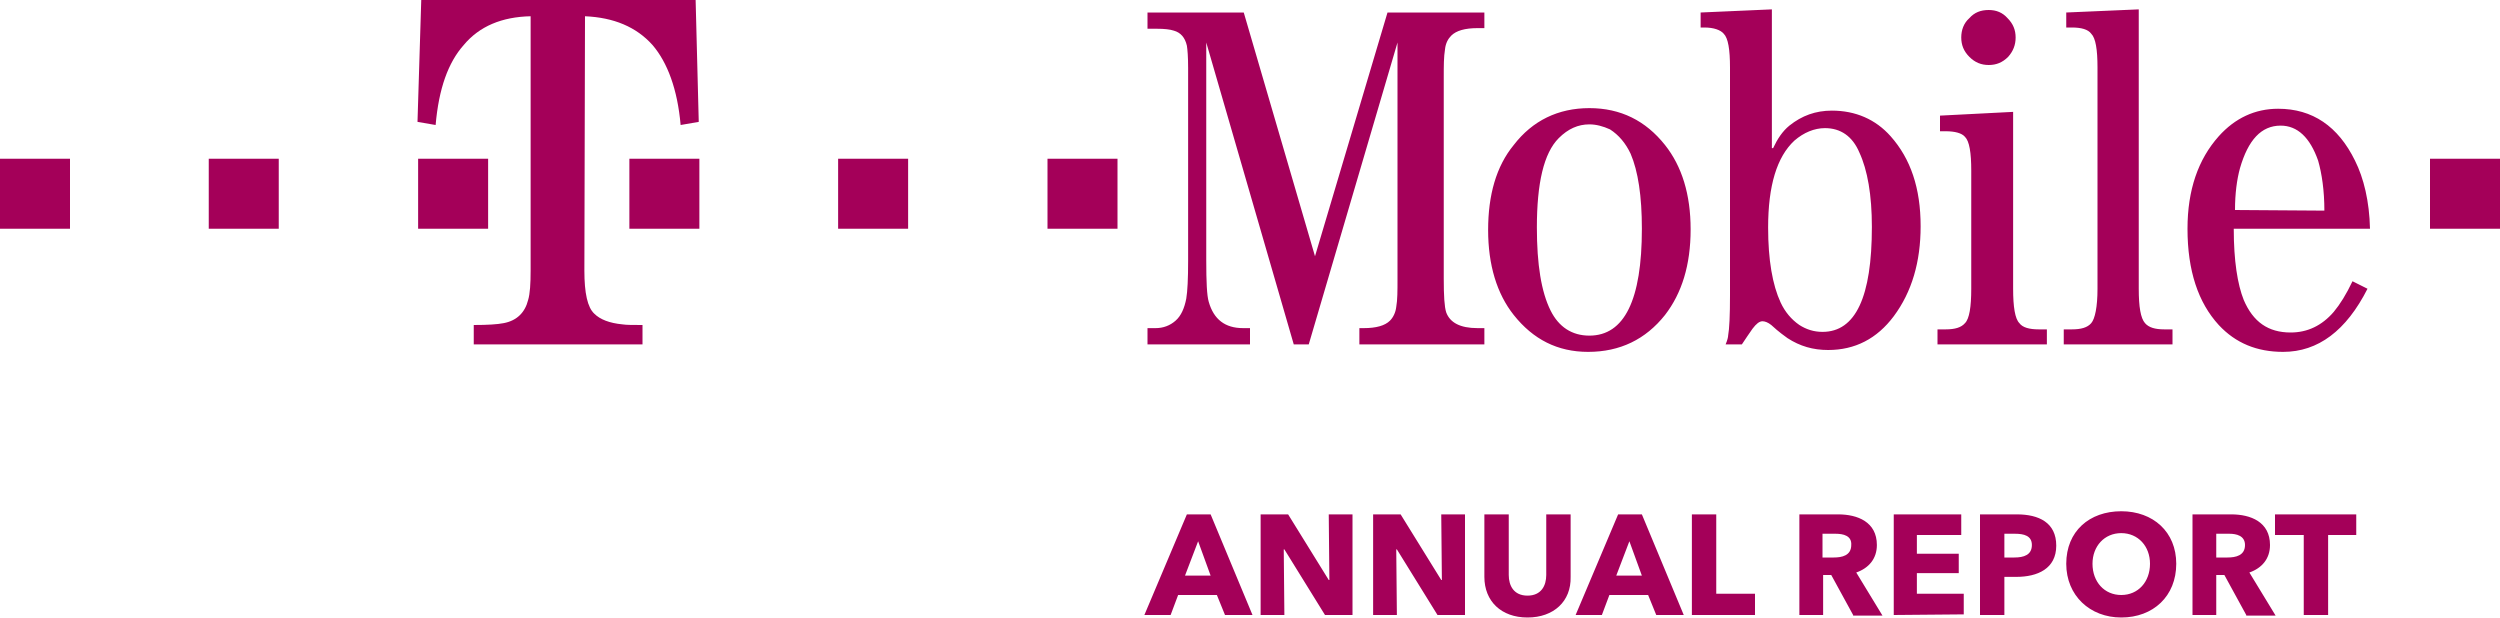 <svg version="1.1" id="Layer_1" xmlns="http://www.w3.org/2000/svg" x="0" y="0" viewBox="0 0 400 98.8" xml:space="preserve"><style>.st0{fill:#a40059}</style><path class="st0" d="M209.4 55.1H207L193 6.8v34.8c0 3.5.1 5.7.4 6.7.8 2.8 2.6 4.2 5.5 4.2h1.1v2.6h-16.4v-2.6h1.3c1.2 0 2.3-.4 3.2-1.2s1.4-2 1.7-3.5c.2-1.2.3-3.2.3-6.1V10.9c0-1.8-.1-3-.2-3.6-.3-1.3-1-2.1-2.1-2.4-.6-.2-1.5-.3-2.7-.3h-1.5V2H199l11.4 39L222 2h15.5v2.5h-1.1c-2 0-3.4.4-4.2 1.2-.5.5-.9 1.2-1 2.2-.2 1.2-.2 2.6-.2 4.4v32.3c0 2.7.1 4.5.4 5.4.6 1.6 2.2 2.5 5 2.5h1.1v2.6h-20v-2.6h.7c2 0 3.4-.4 4.2-1.2.5-.5.9-1.3 1-2.2.2-1.1.2-2.6.2-4.4V6.8l-14.2 48.3zm44.9-37.8c5 0 9 2 12.1 5.9 2.7 3.4 4.1 7.9 4.1 13.5 0 5.7-1.4 10.2-4.1 13.7-3.1 3.9-7.2 5.9-12.3 5.9-4.9 0-8.8-2-11.9-5.9-2.7-3.4-4.1-8-4.1-13.6s1.3-10.2 4.1-13.6c3-3.9 7.1-5.9 12.1-5.9m0 2.6c-1.8 0-3.4.7-4.9 2.2-2.4 2.4-3.5 7.2-3.5 14.3 0 5.9.7 10.3 2.2 13.3 1.3 2.6 3.4 4 6.2 4 5.6 0 8.4-5.7 8.4-17.1 0-5.2-.6-9.2-1.8-12-.8-1.7-1.9-3-3.3-3.9-1.1-.5-2.2-.8-3.3-.8m29.4 3.8c.7-1.5 1.5-2.7 2.6-3.6 2-1.6 4.2-2.4 6.8-2.4 3.8 0 7 1.4 9.4 4.1 3.2 3.6 4.8 8.3 4.8 14.4 0 5.7-1.4 10.5-4.3 14.4-2.7 3.6-6.2 5.4-10.5 5.4-2.4 0-4.5-.6-6.5-1.9-.4-.3-1.3-.9-2.6-2.1-.5-.4-1-.6-1.4-.6-.5 0-1 .4-1.6 1.2-.5.7-1.1 1.6-1.7 2.5h-2.6c.3-.7.4-1.2.4-1.4.2-1.1.3-3.2.3-6.5V10.8c0-2.9-.3-4.7-1-5.4-.5-.6-1.6-1-3.1-1h-.6V2l11.4-.5v22.2h.2zm8.3-3.2c-1.7 0-3.4.7-4.9 2-2.8 2.6-4.2 7.2-4.2 13.9 0 5.2.7 9.2 2 12 .7 1.5 1.7 2.7 3 3.6 1.1.7 2.3 1.1 3.7 1.1 5.3 0 7.9-5.6 7.9-16.8 0-5.1-.7-9.1-2-11.9-1.1-2.6-3-3.9-5.5-3.9m30.1-2.6v28.3c0 2.9.3 4.8 1 5.5.5.7 1.6 1 3.1 1h1.3v2.4H310v-2.4h1.3c1.5 0 2.5-.3 3.1-1 .7-.7 1-2.6 1-5.5V27.3c0-2.9-.3-4.7-1-5.4-.5-.6-1.6-.9-3.1-.9h-.9v-2.5l11.7-.6zm-3.9-16.3c1.2 0 2.2.4 3 1.3.9.9 1.3 1.9 1.3 3.1s-.4 2.2-1.2 3.1c-.9.9-1.9 1.3-3.1 1.3s-2.2-.4-3.1-1.3c-.9-.9-1.3-1.9-1.3-3.1s.4-2.3 1.3-3.1c.8-.9 1.8-1.3 3.1-1.3m24-.1v44.7c0 2.9.3 4.7 1 5.5.6.7 1.6 1 3.1 1h1.3v2.4h-17.4v-2.4h1.3c1.5 0 2.5-.3 3.1-1s1-2.6 1-5.5V10.8c0-2.9-.3-4.7-1-5.4-.5-.7-1.6-1-3.1-1h-.9V2l11.6-.5zm37 35.1h-21.8c0 5.1.6 8.9 1.6 11.4 1.5 3.5 3.9 5.2 7.5 5.2 2.7 0 5-1.1 6.9-3.3 1-1.2 2-2.8 3-4.9l2.4 1.2c-3.4 6.7-7.9 10.1-13.5 10.1-4.2 0-7.6-1.4-10.3-4.3-3.3-3.6-5-8.7-5-15.4 0-6.2 1.7-11.1 5-14.8 2.6-2.9 5.8-4.4 9.5-4.4 5.5 0 9.6 2.8 12.3 8.3 1.4 2.8 2.3 6.5 2.4 10.9m-7.3-2.9c0-3.2-.4-5.9-1-8-1.3-3.7-3.3-5.6-6-5.6-3.1 0-5.2 2.3-6.5 6.8-.5 1.8-.8 4.1-.8 6.7l14.3.1zM0 25.4h11.2v11.2H0zm33.4 0h11.2v11.2H33.4zm33.5 0h11.2v11.2H66.9z"/><path class="st0" d="M93.5 43.3c0 3.6.5 5.9 1.6 6.9.9.9 2.4 1.5 4.5 1.7.6.1 1.7.1 3.2.1v3.1h-27V52c2.2 0 3.8-.1 4.8-.3 2.1-.4 3.4-1.7 3.9-3.7.3-1 .4-2.6.4-4.7V2.6c-4.6.1-8.2 1.6-10.7 4.6-2.5 2.8-4 7-4.5 12.8l-2.9-.5.6-19.5h43.9l.5 19.5-2.9.5c-.5-5.7-2.1-10-4.5-12.8-2.6-2.9-6.2-4.4-10.8-4.6l-.1 40.7z"/><path class="st0" d="M100.7 25.4h11.2v11.2h-11.2zm33.4 0h11.2v11.2h-11.2zm33.5 0h11.2v11.2h-11.2zm221.2 0H400v11.2h-11.2zM196 98.4l-1.3-3.2h-6.2l-1.2 3.2h-4.2l6.8-16.1h3.8l6.7 16.1H196zm-4.3-11.8l-2.1 5.5h4.1l-2-5.5zM212 98.4l-6.5-10.5h-.1l.1 10.5h-3.8V82.3h4.4l6.5 10.5h.1l-.1-10.5h3.8v16.1H212zm18 0l-6.5-10.5h-.1l.1 10.5h-3.8V82.3h4.4l6.5 10.5h.1l-.1-10.5h3.8v16.1H230zm14.4.4c-4.2 0-6.9-2.6-6.9-6.5v-10h3.9V92c0 1.7.8 3.3 3 3.3s3-1.6 3-3.3v-9.7h3.9v10c.1 3.9-2.7 6.5-6.9 6.5zm20.6-.4l-1.3-3.2h-6.2l-1.2 3.2h-4.2l6.8-16.1h3.8l6.7 16.1H265zm-4.3-11.8l-2.1 5.5h4.1l-2-5.5zm10 11.8V82.3h3.9V95h6.2v3.4h-10.1zm25.8 0L293 92h-1.3v6.4h-3.8V82.3h6.2c3.1 0 6.2 1.2 6.2 4.9 0 2.2-1.3 3.7-3.3 4.4l4.2 6.9h-4.7v-.1zm-2.8-13h-2.1v3.8h1.8c1.3 0 2.8-.3 2.8-2 .1-1.5-1.3-1.8-2.5-1.8zm9.3 13V82.3h10.8v3.3h-7.1v3h6.7v3.1h-6.7V95h7.5v3.3l-11.2.1zm19.6-6.1h-1.9v6.1h-3.9V82.3h5.9c3.5 0 6.3 1.3 6.3 5s-3 5-6.4 5zm-.2-6.9h-1.7v3.8h1.6c1.5 0 2.8-.4 2.8-2 0-1.5-1.3-1.8-2.7-1.8zm17 13.4c-5 0-8.8-3.5-8.8-8.6 0-5.2 3.7-8.4 8.8-8.4 5.1 0 8.8 3.3 8.8 8.4 0 5.2-3.7 8.6-8.8 8.6zm0-13.5c-2.7 0-4.6 2.1-4.6 4.9 0 2.9 1.9 5 4.6 5s4.6-2.1 4.6-5c0-2.8-1.9-4.9-4.6-4.9zm20 13.1l-3.5-6.4h-1.3v6.4h-3.8V82.3h6.2c3.1 0 6.2 1.2 6.2 4.9 0 2.2-1.3 3.7-3.3 4.4l4.2 6.9h-4.7v-.1zm-2.7-13h-2.1v3.8h1.8c1.3 0 2.8-.3 2.8-2 0-1.5-1.4-1.8-2.5-1.8zm15.8.2v12.8h-3.9V85.6H364v-3.3h13v3.3h-4.5z"/></svg>